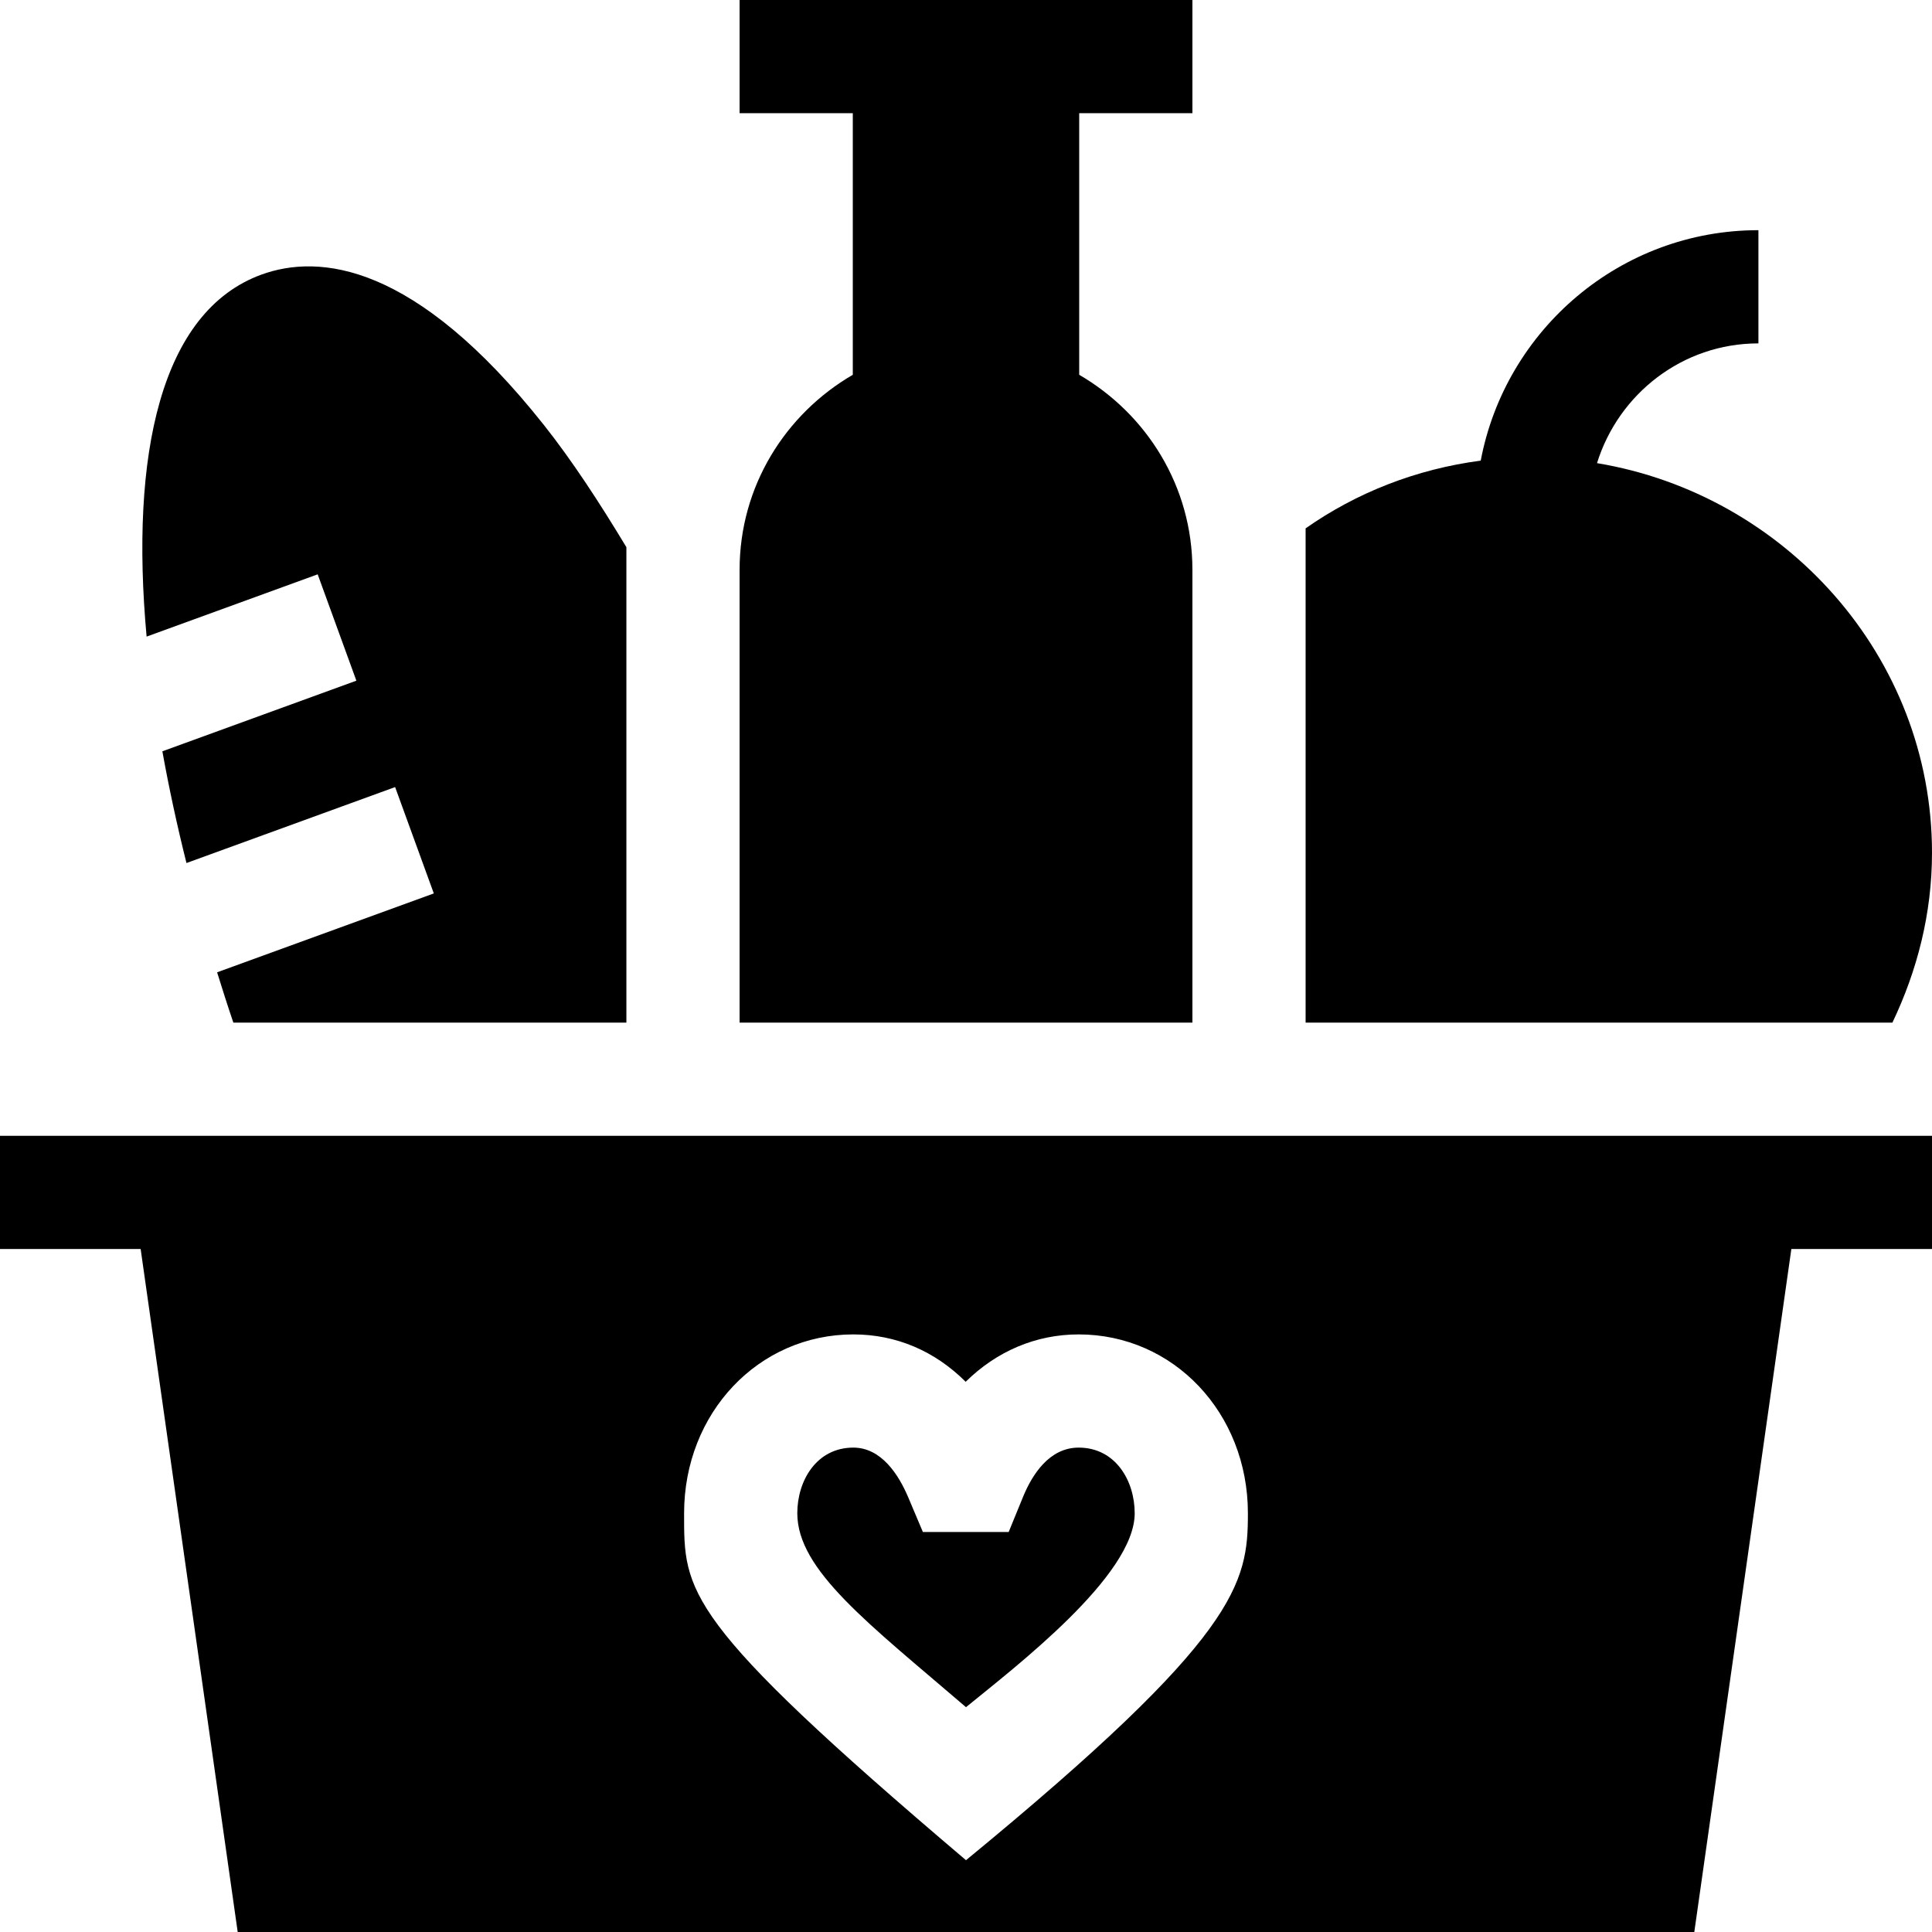 <?xml version="1.0" encoding="iso-8859-1"?>
<!-- Generator: Adobe Illustrator 21.0.0, SVG Export Plug-In . SVG Version: 6.00 Build 0)  -->
<svg version="1.1" id="Capa_1" xmlns="http://www.w3.org/2000/svg" xmlns:xlink="http://www.w3.org/1999/xlink" x="0px" y="0px"
	 viewBox="0 0 512 512" style="enable-background:new 0 0 512 512;" xml:space="preserve">
<g>
	<g>
		<path d="M285.853,383.632c-7.749,0-12.29,7.104-14.736,13.052L267.309,406h-22.734l-3.867-9.155
			c-2.549-6.035-7.148-13.213-14.561-13.213c-9.756,0-14.854,8.76-14.854,17.402c0,15.072,18.859,29.198,44.707,51.387
			c13.277-10.843,44.707-34.867,44.707-51.387C300.707,392.391,295.609,383.632,285.853,383.632z"/>
	</g>
</g>
<g>
	<g>
		<path d="M0,301v30h37.273l25.719,181h386.016l25.719-181H512v-30H0z M256,492.972c-75.246-63.856-74.707-71.099-74.707-91.938
			c0-26.587,19.702-47.402,44.853-47.402c11.367,0,21.606,4.409,29.766,12.554c8.188-8.071,18.574-12.554,29.941-12.554
			c25.151,0,44.854,20.815,44.854,47.402C330.707,419.677,328.318,433.543,256,492.972z"/>
	</g>
</g>
<g>
	<g>
		<path d="M144.086,112.563c-34.116-42.993-59.502-45.337-74.78-39.8c-26.834,9.772-34.845,47.919-30.454,95.944l45.337-16.505
			l10.254,28.184L43.03,199.102c1.743,9.697,3.882,19.592,6.385,29.61l55.296-20.129l10.254,28.184l-57.431,20.905
			c1.39,4.449,2.796,8.899,4.306,13.328H166V145.009C158.868,133.184,151.586,122.015,144.086,112.563z"/>
	</g>
</g>
<g>
	<g>
		<path d="M316,30V0H196v30h30v69.322c-17.858,10.393-30,29.524-30,51.678v120h120V151c0-22.154-12.142-41.285-30-51.678V30H316z"/>
	</g>
</g>
<g>
	<g>
		<path d="M423.223,122.736C428.925,104.42,445.833,91,466,91V61c-36.583,0-67.029,26.367-73.59,61.071
			c-17.102,2.249-32.921,8.485-46.41,17.95V271h155.508C508.041,257.315,512,242.176,512,226
			C512,173.91,472.971,130.992,423.223,122.736z"/>
	</g>
</g>
<g>
</g>
<g>
</g>
<g>
</g>
<g>
</g>
<g>
</g>
<g>
</g>
<g>
</g>
<g>
</g>
<g>
</g>
<g>
</g>
<g>
</g>
<g>
</g>
<g>
</g>
<g>
</g>
<g>
</g>
</svg>
